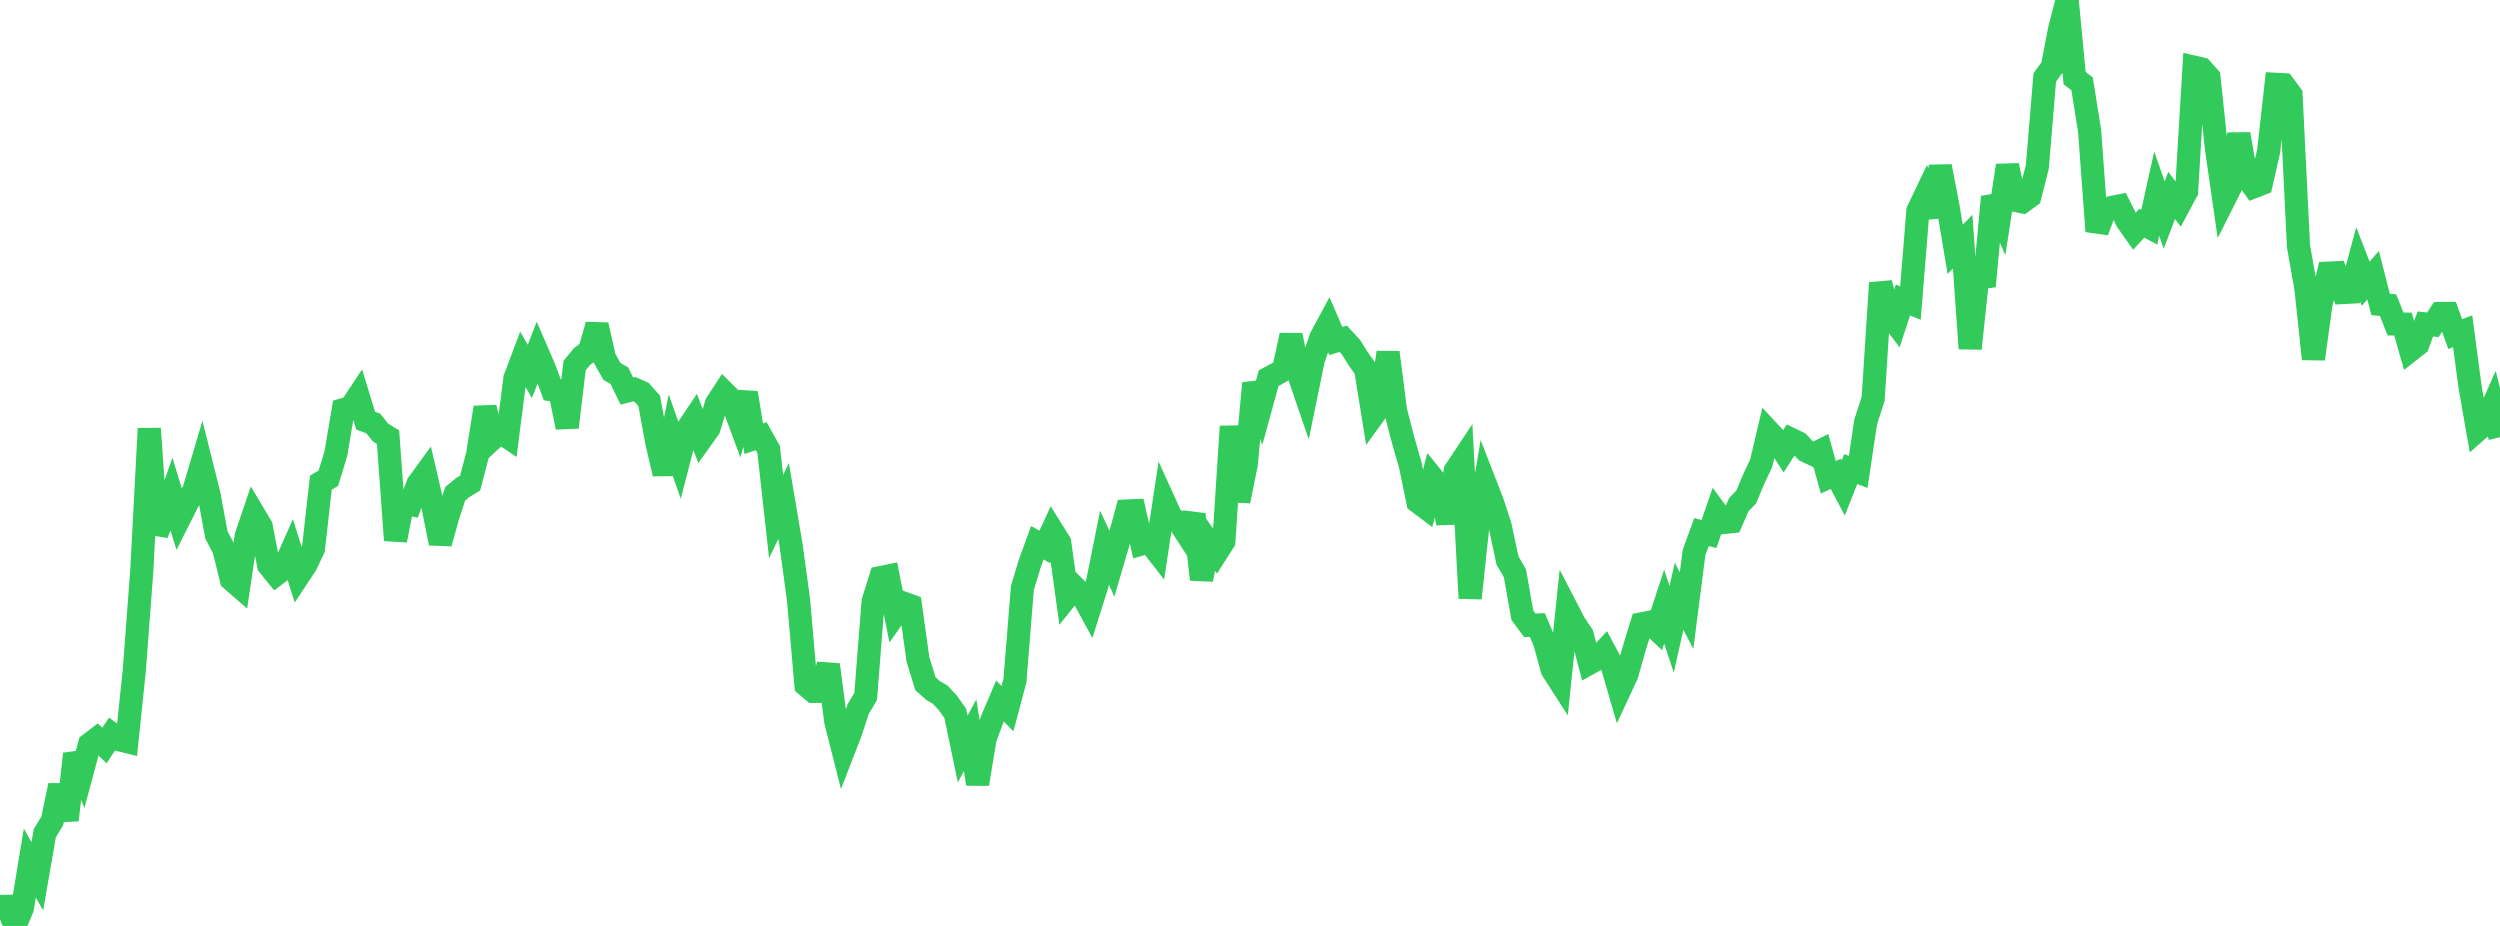 <?xml version="1.0" standalone="no"?>
<!DOCTYPE svg PUBLIC "-//W3C//DTD SVG 1.1//EN" "http://www.w3.org/Graphics/SVG/1.1/DTD/svg11.dtd">

<svg width="135" height="50" viewBox="0 0 135 50" preserveAspectRatio="none" 
  xmlns="http://www.w3.org/2000/svg"
  xmlns:xlink="http://www.w3.org/1999/xlink">


<polyline points="0.0, 48.946 0.403, 48.941 0.806, 50.0 1.209, 49.035 1.612, 46.604 2.015, 47.325 2.418, 44.992 2.821, 44.332 3.224, 42.416 3.627, 44.284 4.03, 40.714 4.433, 41.69 4.836, 40.189 5.239, 39.882 5.642, 40.255 6.045, 39.645 6.448, 39.945 6.851, 40.046 7.254, 36.183 7.657, 30.808 8.06, 23.142 8.463, 28.812 8.866, 27.854 9.269, 26.712 9.672, 28.026 10.075, 27.227 10.478, 26.454 10.881, 25.091 11.284, 26.701 11.687, 28.884 12.09, 29.658 12.493, 31.293 12.896, 31.643 13.299, 28.937 13.701, 27.751 14.104, 28.427 14.507, 30.52 14.91, 31.018 15.313, 30.712 15.716, 29.804 16.119, 31.095 16.522, 30.487 16.925, 29.632 17.328, 26.062 17.731, 25.824 18.134, 24.511 18.537, 22.124 18.94, 22.005 19.343, 21.397 19.746, 22.717 20.149, 22.862 20.552, 23.359 20.955, 23.608 21.358, 29.175 21.761, 27.13 22.164, 27.225 22.567, 26.137 22.97, 25.583 23.373, 27.311 23.776, 29.337 24.179, 27.891 24.582, 26.662 24.985, 26.33 25.388, 26.087 25.791, 24.544 26.194, 22.005 26.597, 23.69 27.0, 23.318 27.403, 23.591 27.806, 20.435 28.209, 19.363 28.612, 20.058 29.015, 19.018 29.418, 19.95 29.821, 21.05 30.224, 21.105 30.627, 23.073 31.03, 19.737 31.433, 19.249 31.836, 18.948 32.239, 17.546 32.642, 19.342 33.045, 20.057 33.448, 20.289 33.851, 21.118 34.254, 21.014 34.657, 21.195 35.06, 21.653 35.463, 23.877 35.866, 25.582 36.269, 23.634 36.672, 24.785 37.075, 23.226 37.478, 22.624 37.881, 23.688 38.284, 23.123 38.687, 21.797 39.09, 21.179 39.493, 21.579 39.896, 22.668 40.299, 21.21 40.701, 23.69 41.104, 23.554 41.507, 24.272 41.91, 27.898 42.313, 27.053 42.716, 29.426 43.119, 32.378 43.522, 36.996 43.925, 37.336 44.328, 37.331 44.731, 35.897 45.134, 38.97 45.537, 40.557 45.94, 39.515 46.343, 38.287 46.746, 37.606 47.149, 32.479 47.552, 31.191 47.955, 31.108 48.358, 33.137 48.761, 32.56 49.164, 32.706 49.567, 35.593 49.97, 36.917 50.373, 37.277 50.776, 37.517 51.179, 37.951 51.582, 38.518 51.985, 40.447 52.388, 39.7 52.791, 42.336 53.194, 39.877 53.597, 38.799 54.0, 37.854 54.403, 38.267 54.806, 36.753 55.209, 31.749 55.612, 30.42 56.015, 29.308 56.418, 29.533 56.821, 28.653 57.224, 29.299 57.627, 32.216 58.03, 31.714 58.433, 32.116 58.836, 32.861 59.239, 31.583 59.642, 29.575 60.045, 30.447 60.448, 29.074 60.851, 27.595 61.254, 27.577 61.657, 29.367 62.06, 29.248 62.463, 29.765 62.866, 27.099 63.269, 27.987 63.672, 28.201 64.075, 28.82 64.478, 27.781 64.881, 31.291 65.284, 29.297 65.687, 29.859 66.09, 29.229 66.493, 23.028 66.896, 27.059 67.299, 25.057 67.701, 20.696 68.104, 21.889 68.507, 20.421 68.91, 20.206 69.313, 19.971 69.716, 18.102 70.119, 20.179 70.522, 21.357 70.925, 19.399 71.328, 18.23 71.731, 17.481 72.134, 18.415 72.537, 18.293 72.94, 18.727 73.343, 19.371 73.746, 19.939 74.149, 22.44 74.552, 21.883 74.955, 19.031 75.358, 22.177 75.761, 23.738 76.164, 25.143 76.567, 27.101 76.97, 27.403 77.373, 25.826 77.776, 26.326 78.179, 28.243 78.582, 25.426 78.985, 24.819 79.388, 32.304 79.791, 28.495 80.194, 26.104 80.597, 27.144 81.0, 28.371 81.403, 30.263 81.806, 30.957 82.209, 33.227 82.612, 33.769 83.015, 33.752 83.418, 34.692 83.821, 36.168 84.224, 36.795 84.627, 32.902 85.03, 33.679 85.433, 34.277 85.836, 35.81 86.239, 35.584 86.642, 35.149 87.045, 35.902 87.448, 37.287 87.851, 36.419 88.254, 34.994 88.657, 33.686 89.06, 33.608 89.463, 33.984 89.866, 32.759 90.269, 33.981 90.672, 32.194 91.075, 32.975 91.478, 29.837 91.881, 28.73 92.284, 28.84 92.687, 27.668 93.09, 28.213 93.493, 28.171 93.896, 27.251 94.299, 26.833 94.701, 25.868 95.104, 25.018 95.507, 23.3 95.91, 23.733 96.313, 24.357 96.716, 23.724 97.119, 23.917 97.522, 24.345 97.925, 24.537 98.328, 24.335 98.731, 25.774 99.134, 25.586 99.537, 26.348 99.94, 25.328 100.343, 25.485 100.746, 22.787 101.149, 21.54 101.552, 15.28 101.955, 16.885 102.358, 17.424 102.761, 16.199 103.164, 16.365 103.567, 11.383 103.97, 10.54 104.373, 11.689 104.776, 8.983 105.179, 11.074 105.582, 13.465 105.985, 13.045 106.388, 18.821 106.791, 15.019 107.194, 14.962 107.597, 10.629 108.0, 11.554 108.403, 8.938 108.806, 10.815 109.209, 10.898 109.612, 10.605 110.015, 9.016 110.418, 4.176 110.821, 3.63 111.224, 1.554 111.627, 0.0 112.03, 4.223 112.433, 4.528 112.836, 7.045 113.239, 12.487 113.642, 11.422 114.045, 11.2 114.448, 11.12 114.851, 11.922 115.254, 12.492 115.657, 12.054 116.06, 12.27 116.463, 10.458 116.866, 11.611 117.269, 10.555 117.672, 11.087 118.075, 10.336 118.478, 3.63 118.881, 3.723 119.284, 4.178 119.687, 8.004 120.09, 10.803 120.493, 10.002 120.896, 7.242 121.299, 9.514 121.701, 10.086 122.104, 9.929 122.507, 8.161 122.91, 4.554 123.313, 4.574 123.716, 5.122 124.119, 13.295 124.522, 15.589 124.925, 19.383 125.328, 16.45 125.731, 14.749 126.134, 14.729 126.537, 15.796 126.94, 15.775 127.343, 14.278 127.746, 15.323 128.149, 14.86 128.552, 16.439 128.955, 16.479 129.358, 17.495 129.761, 17.5 130.164, 18.91 130.567, 18.594 130.97, 17.494 131.373, 17.539 131.776, 16.929 132.179, 16.927 132.582, 18.041 132.985, 17.891 133.388, 20.929 133.791, 23.222 134.194, 22.865 134.597, 21.956 135.0, 23.61" fill="none" stroke="#32ca5b" stroke-width="1.25"/>

</svg>